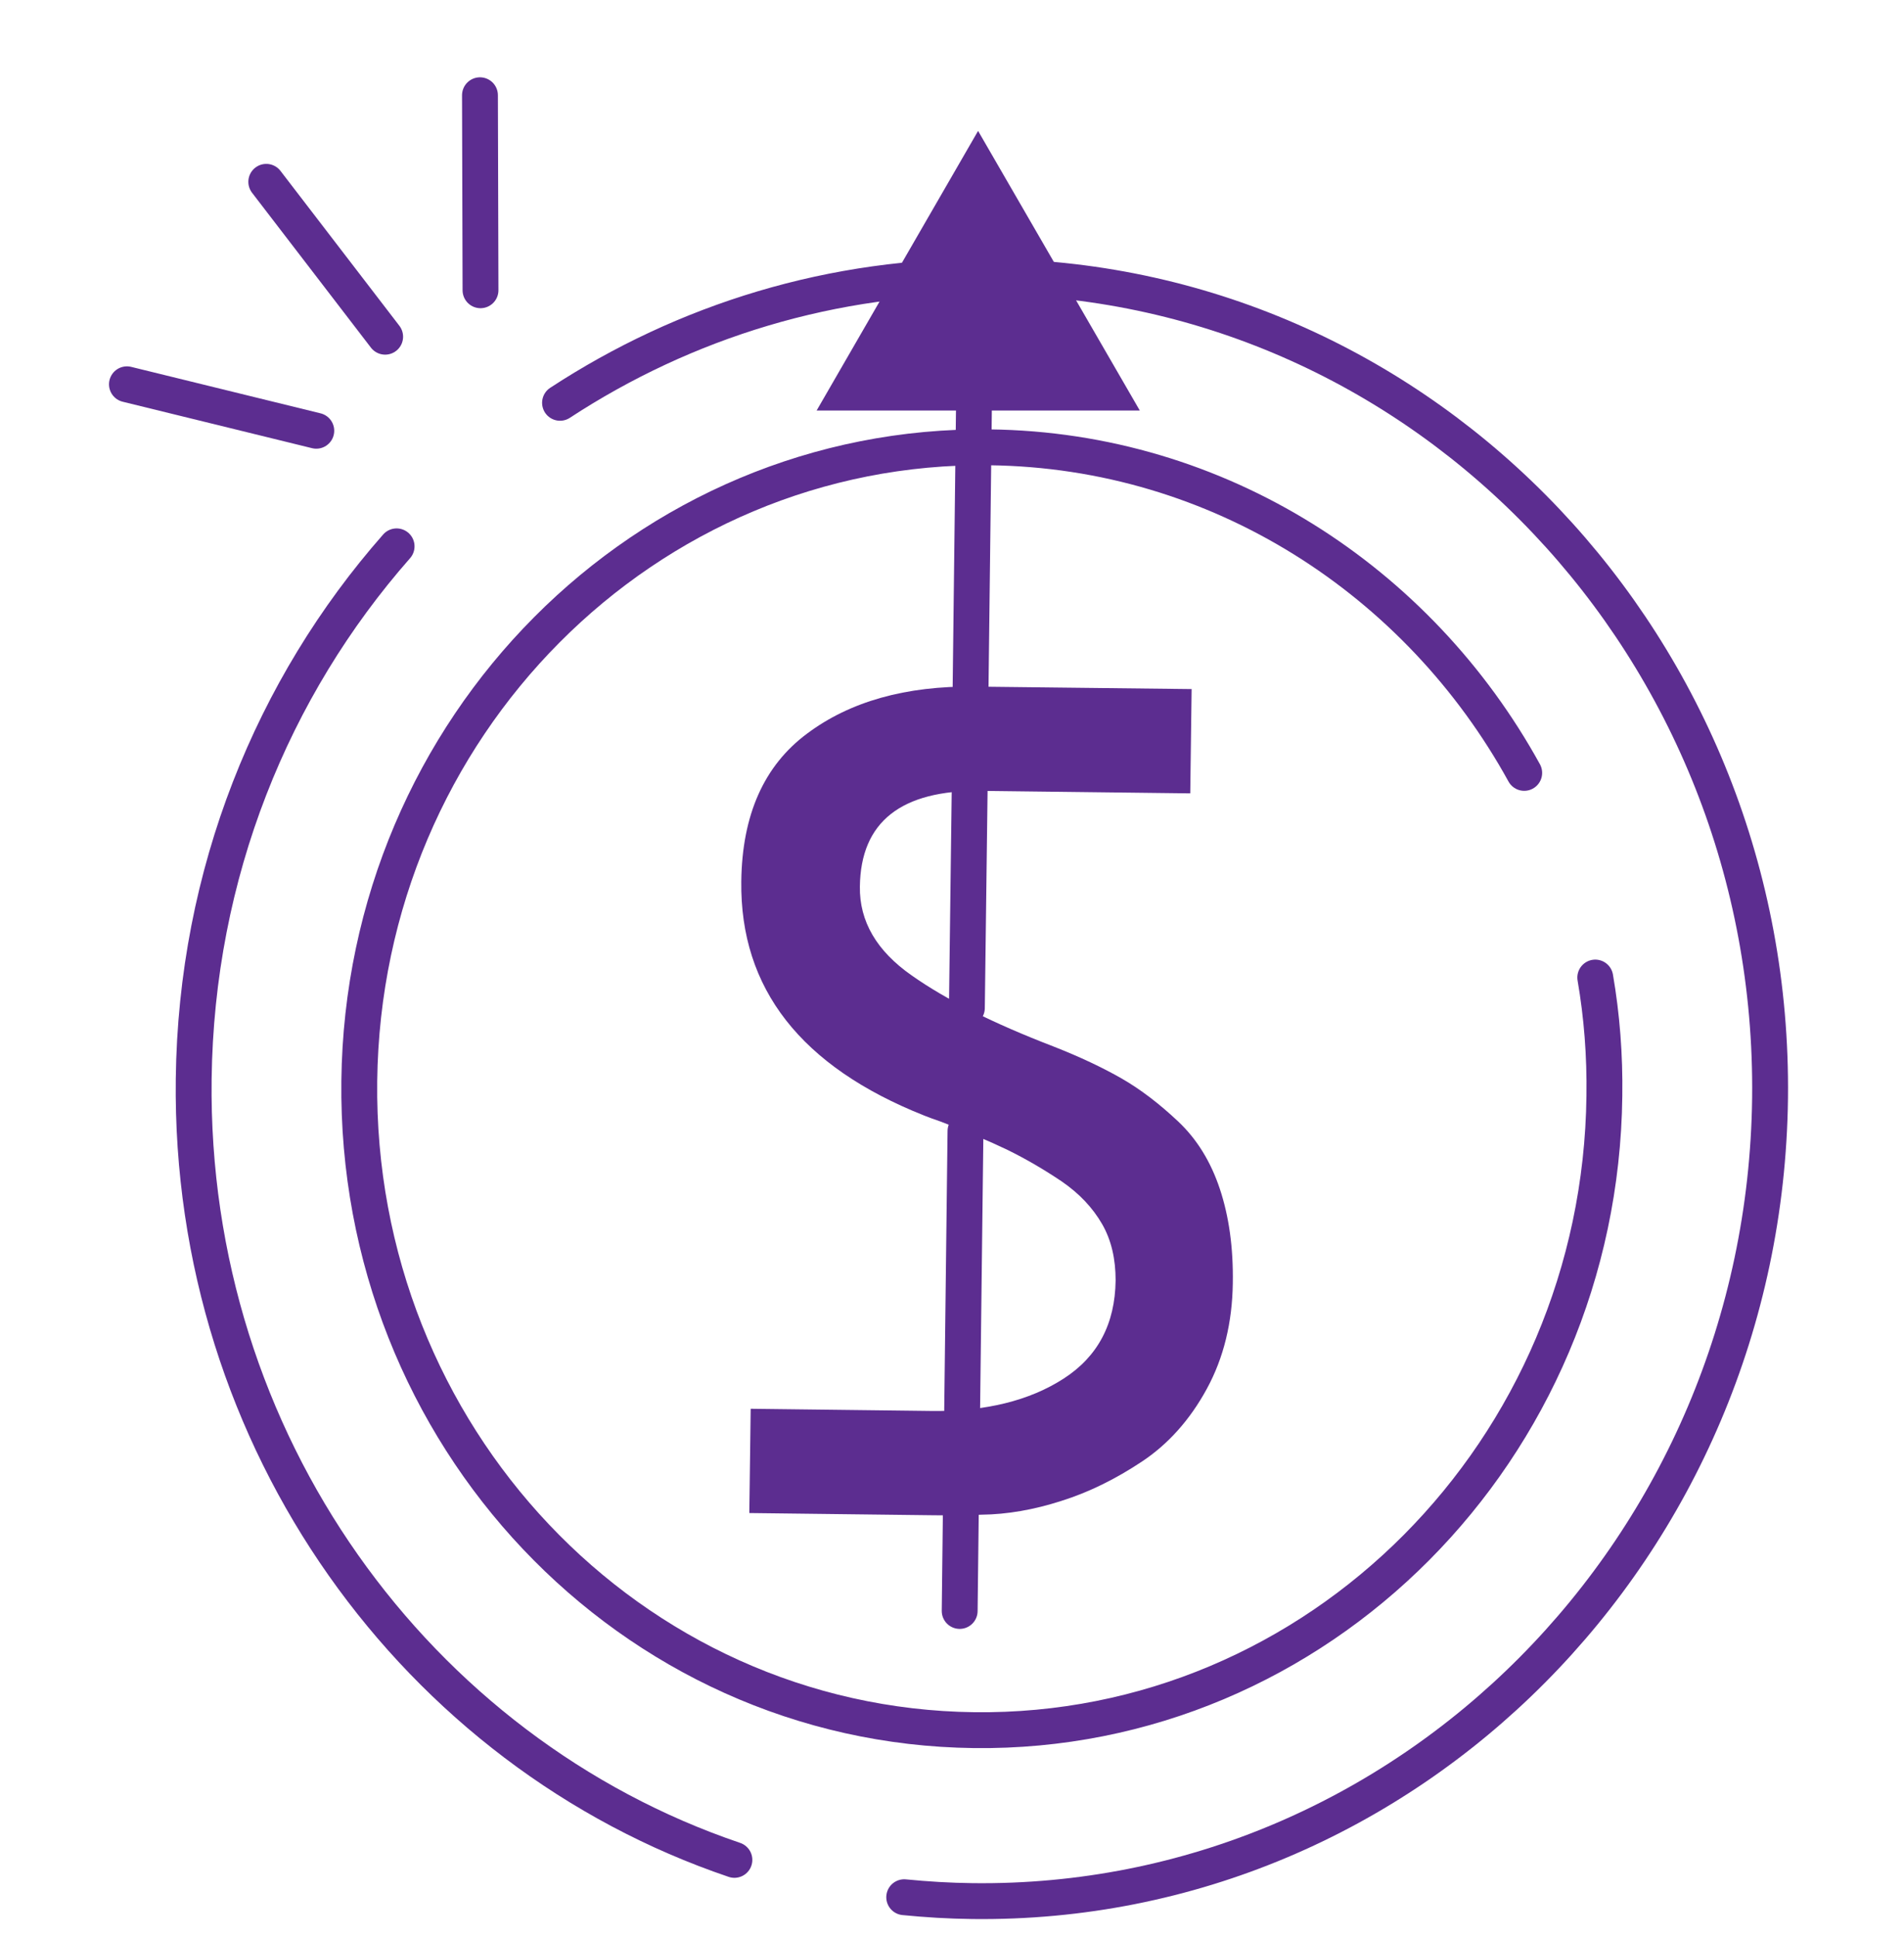 <svg width="60" height="61" viewBox="0 0 60 61" fill="none" xmlns="http://www.w3.org/2000/svg">
<path d="M12.498 17.208C8.586 21.651 6.182 27.514 6.104 33.986C5.964 45.407 13.134 55.19 23.143 58.579" stroke="#5C2D90" stroke-width="1.13" stroke-linecap="round" stroke-linejoin="round"/>
<path d="M17.648 12.687C21.577 10.117 26.247 8.654 31.256 8.715C44.976 8.88 55.944 20.458 55.779 34.588C55.605 48.718 44.367 60.043 30.646 59.877C29.923 59.869 29.2 59.825 28.494 59.755" stroke="#5C2D90" stroke-width="1.13" stroke-linecap="round" stroke-linejoin="round"/>
<path d="M50.271 30.789C50.48 32 50.576 33.237 50.558 34.518C50.428 45.677 41.525 54.624 30.696 54.493C19.85 54.363 11.191 45.207 11.322 34.047C11.452 22.888 20.338 13.959 31.184 14.089C38.415 14.176 44.704 18.297 48.032 24.343" stroke="#5C2D90" stroke-width="1.13" stroke-linecap="round" stroke-linejoin="round"/>
<path d="M30.556 24.909L30.469 31.748" stroke="#5C2D90" stroke-width="1.13" stroke-linecap="round" stroke-linejoin="round"/>
<path d="M30.277 47.708L30.242 50.739" stroke="#5C2D90" stroke-width="1.13" stroke-linecap="round" stroke-linejoin="round"/>
<path d="M30.425 35.624L30.32 44.397" stroke="#5C2D90" stroke-width="1.13" stroke-linecap="round" stroke-linejoin="round"/>
<path d="M30.708 11.459L30.586 21.617" stroke="#5C2D90" stroke-width="1.13" stroke-linecap="round" stroke-linejoin="round"/>
<path d="M37.551 21.703L37.508 24.988L30.904 24.909C28.395 24.883 27.123 25.885 27.097 27.923C27.08 29.021 27.629 29.953 28.726 30.72C29.824 31.495 31.314 32.236 33.195 32.959C34.04 33.29 34.755 33.63 35.347 33.969C35.94 34.309 36.532 34.762 37.124 35.319C37.717 35.877 38.152 36.583 38.44 37.445C38.727 38.307 38.867 39.292 38.849 40.416C38.832 41.653 38.562 42.768 38.03 43.743C37.499 44.719 36.811 45.486 35.983 46.035C35.156 46.584 34.31 47.002 33.448 47.272C32.586 47.55 31.741 47.699 30.922 47.707C30.573 47.725 30.077 47.733 29.432 47.725L23.613 47.655L23.656 44.371L29.362 44.44C31.052 44.458 32.438 44.118 33.518 43.421C34.598 42.724 35.138 41.696 35.156 40.329C35.156 39.658 35.025 39.065 34.729 38.551C34.432 38.038 34.014 37.593 33.457 37.21C32.899 36.835 32.333 36.504 31.749 36.217C31.166 35.938 30.469 35.642 29.65 35.328C29.423 35.25 29.258 35.189 29.127 35.137C25.242 33.595 23.317 31.138 23.36 27.758C23.386 25.667 24.074 24.116 25.433 23.106C26.784 22.095 28.543 21.599 30.704 21.625L37.525 21.703H37.551Z" fill="#5C2D90"/>
<path d="M12.137 10.605L8.391 5.727" stroke="#5C2D90" stroke-width="1.13" stroke-linecap="round" stroke-linejoin="round"/>
<path d="M15.125 3L15.142 9.142" stroke="#5C2D90" stroke-width="1.13" stroke-linecap="round" stroke-linejoin="round"/>
<path d="M4 12.104L9.967 13.567" stroke="#5C2D90" stroke-width="1.13" stroke-linecap="round" stroke-linejoin="round"/>
<path d="M25.734 12.93H35.918L30.822 4.123L25.734 12.93Z" fill="#5C2D90"/>
</svg>
